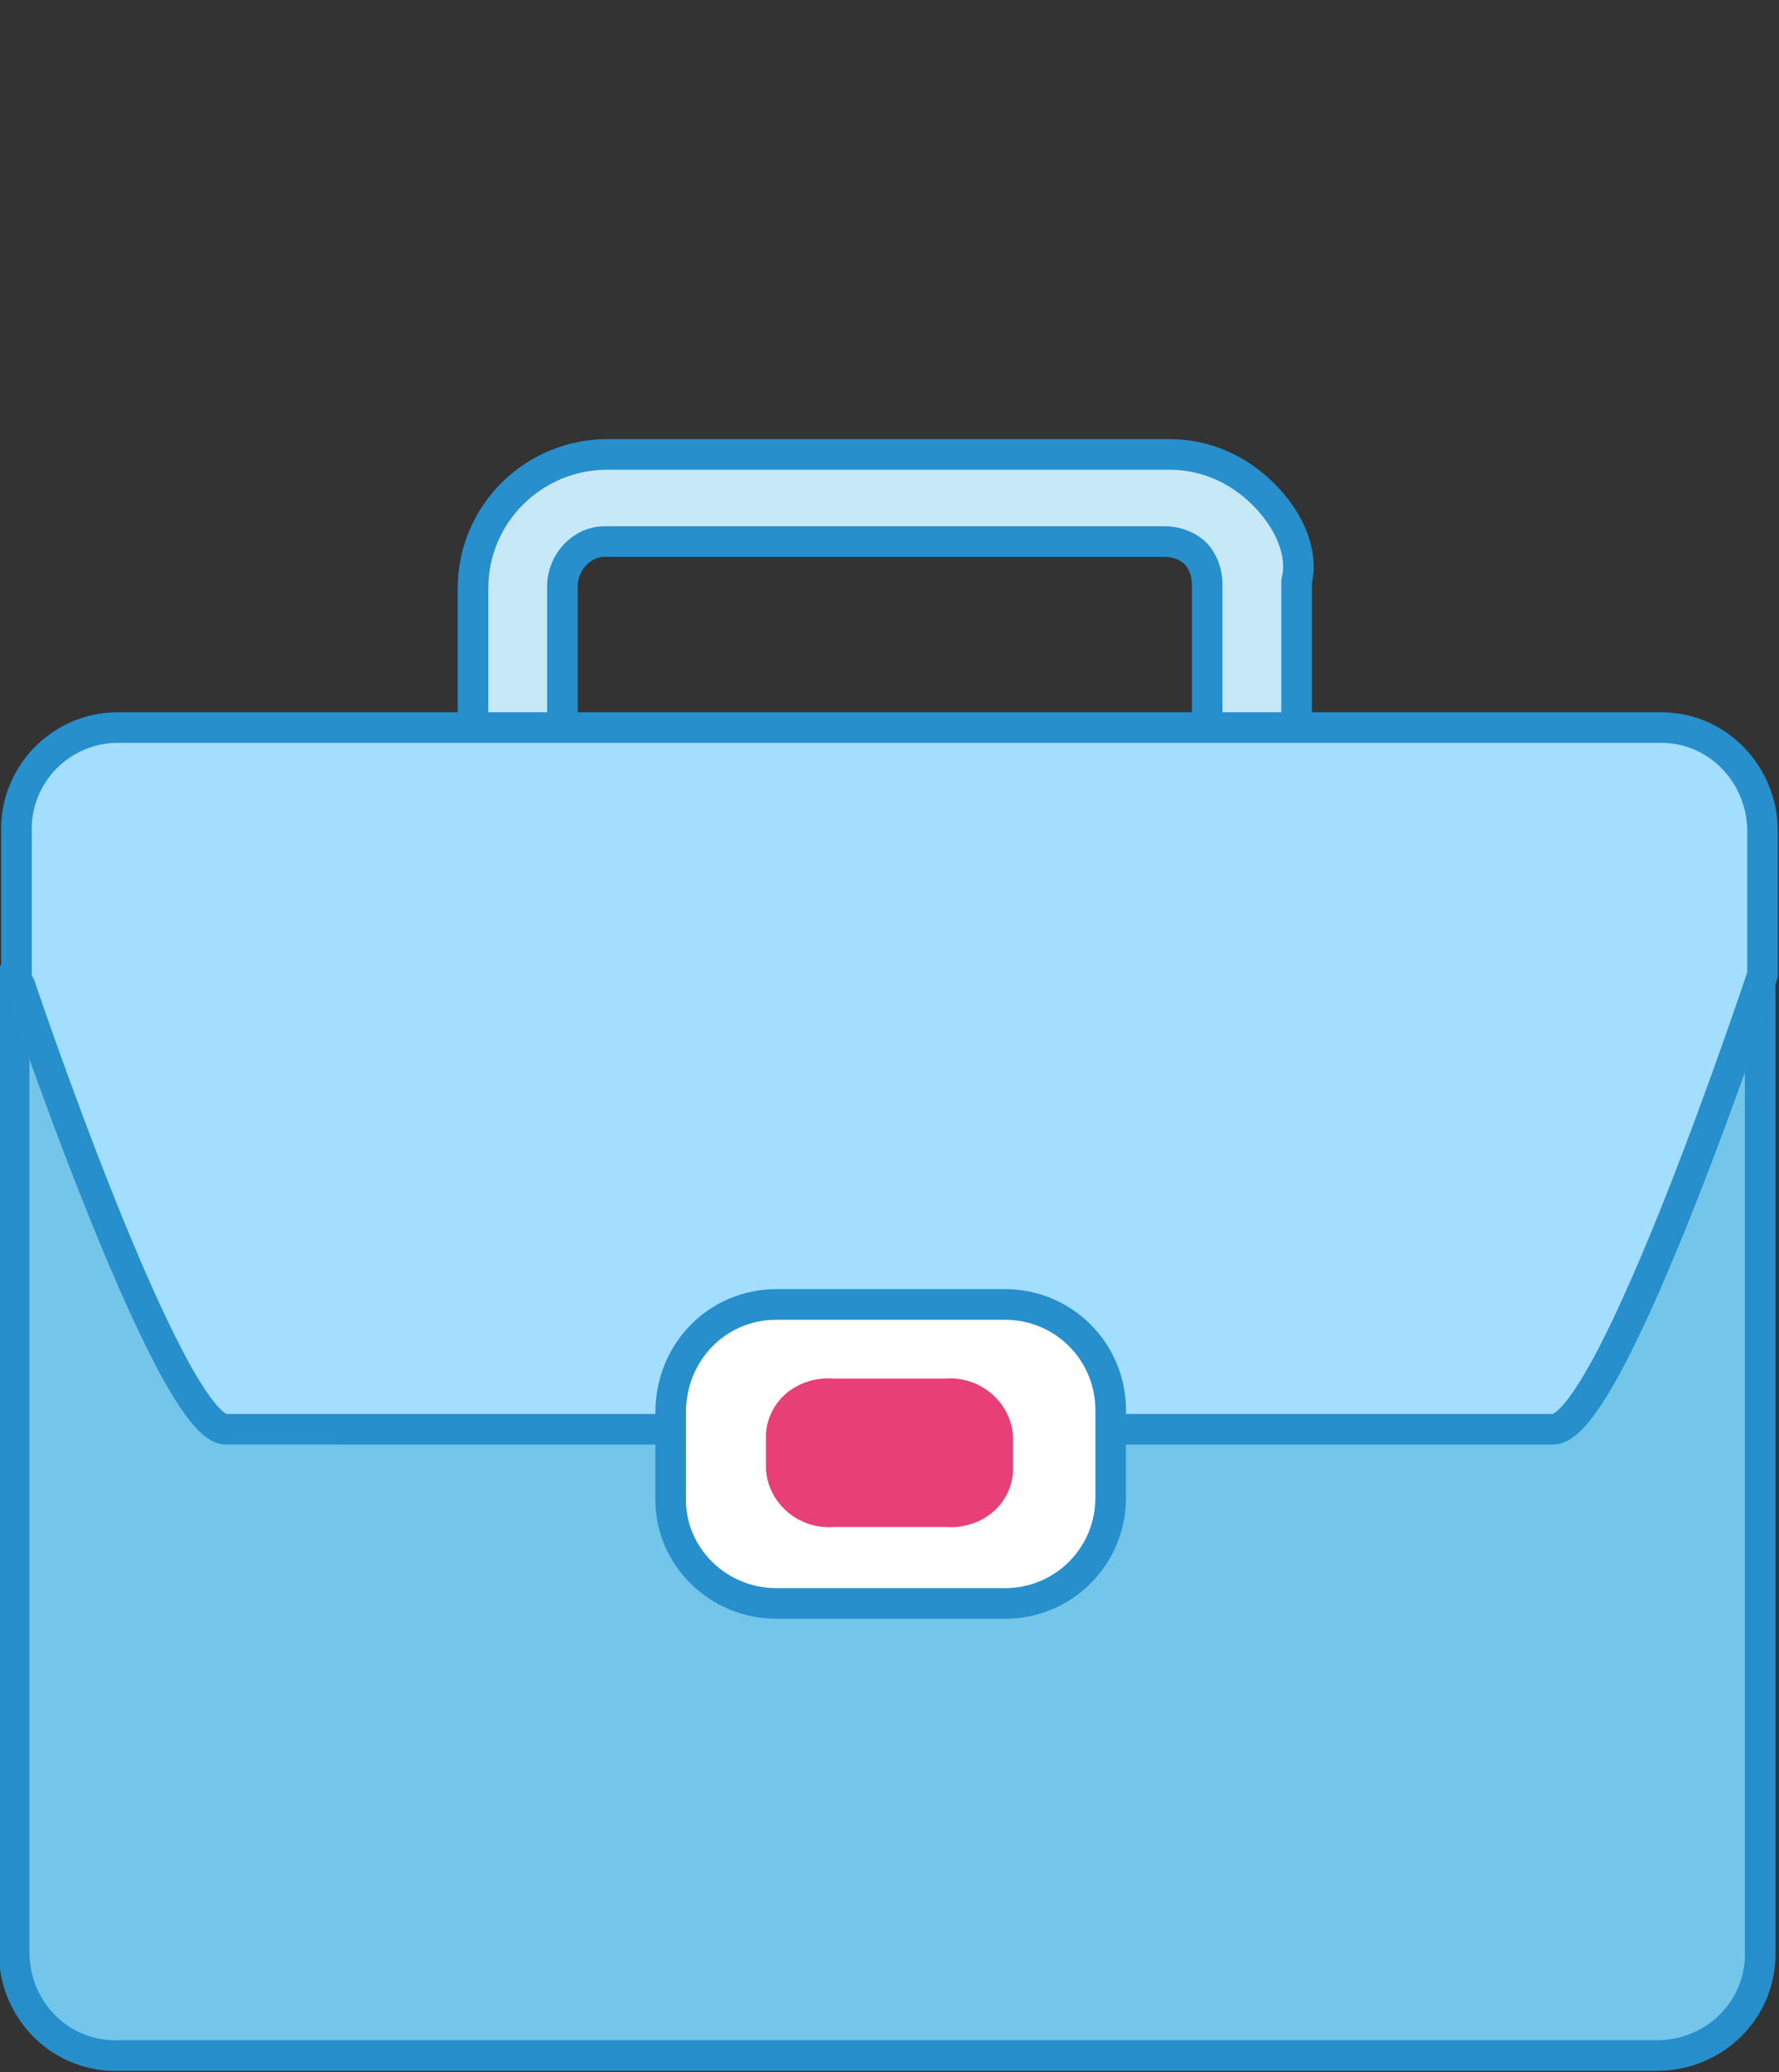 <?xml version="1.0" encoding="utf-8"?>
<!-- Generator: Adobe Illustrator 24.2.0, SVG Export Plug-In . SVG Version: 6.00 Build 0)  -->
<svg version="1.1" id="Layer_1" xmlns="http://www.w3.org/2000/svg" xmlns:xlink="http://www.w3.org/1999/xlink" x="0px" y="0px"
	 viewBox="0 0 75.6 88" style="enable-background:new 0 0 75.6 88;" xml:space="preserve">
<rect x="0" y="0" width="75.6" height="88" fill="#333333" stroke="none"/>
<style type="text/css">
	.st0{fill:#C7E8F7;stroke:#268FCC;stroke-width:1.3;stroke-linecap:round;stroke-linejoin:round;}
	.st1{fill:#73C5EA;stroke:#278ECC;stroke-width:1.3;stroke-linecap:round;stroke-linejoin:round;}
	.st2{fill:#A3DEFF;stroke:#268FCC;stroke-width:1.3;stroke-linecap:round;stroke-linejoin:round;}
	.st3{fill:#FFFFFF;stroke:#268FCC;stroke-width:1.3;stroke-linecap:round;stroke-linejoin:round;}
	.st4{fill:#E83F77;stroke:#E83F77;stroke-width:1.3;stroke-linecap:round;stroke-linejoin:round;}
</style>
<g id="Layer_2_1_">
	<g id="Layer_1-2">
		<path class="st0" d="M53.7,21c-1.1-1.1-2.5-1.7-4-1.7H25.8c-3.1,0-5.7,2.5-5.7,5.7l0,0v8.5c0,1,0.8,1.9,1.8,1.9l0,0
			c1.1,0,1.9-0.8,2-1.8v-0.1v-8.6l0,0c0-1,0.8-1.9,1.8-1.9l0,0h23.8l0,0c0.5,0,1,0.2,1.3,0.5s0.5,0.8,0.5,1.3v8.5
			c0,1.1,0.8,1.9,1.9,1.9l0,0c1.1,0,1.9-0.9,1.9-1.9v-8.6l0,0C55.4,23.5,54.8,22.1,53.7,21z"/>
		<path class="st1" d="M0.6,41.3v41.6c0,2.5,2,4.5,4.5,4.4h65.3c2.5,0,4.5-2,4.4-4.5V41.3H0.6z"/>
		<path class="st2" d="M74.9,35.3c0-2.4-1.9-4.4-4.3-4.4l0,0L5,30.9c-2.4,0-4.4,2-4.3,4.5c0,0,0,5.5,0,5.6s0,0.2,0,0.4
			c0,0.1,6.5,19.3,8.9,19.3H28h19h19c2.5,0,8.9-19.3,8.9-19.3s0-0.2,0-0.4S74.9,35.3,74.9,35.3z"/>
		<path class="st3" d="M33,55.4h9.7c2.5,0,4.5,2,4.5,4.5v3.7c0,2.5-2,4.5-4.5,4.5H33c-2.5,0-4.5-2-4.5-4.4l0,0V60
			C28.5,57.4,30.5,55.4,33,55.4L33,55.4z"/>
		<path class="st4" d="M40.2,59.2h-4.8c-1.1-0.1-2.1,0.6-2.2,1.7l0,0v1.5c0.1,1.1,1.1,1.9,2.2,1.8h4.8c1.1,0.1,2.1-0.6,2.2-1.7l0,0
			V61C42.3,59.9,41.3,59.1,40.2,59.2z"/>
	</g>
</g>
</svg>
